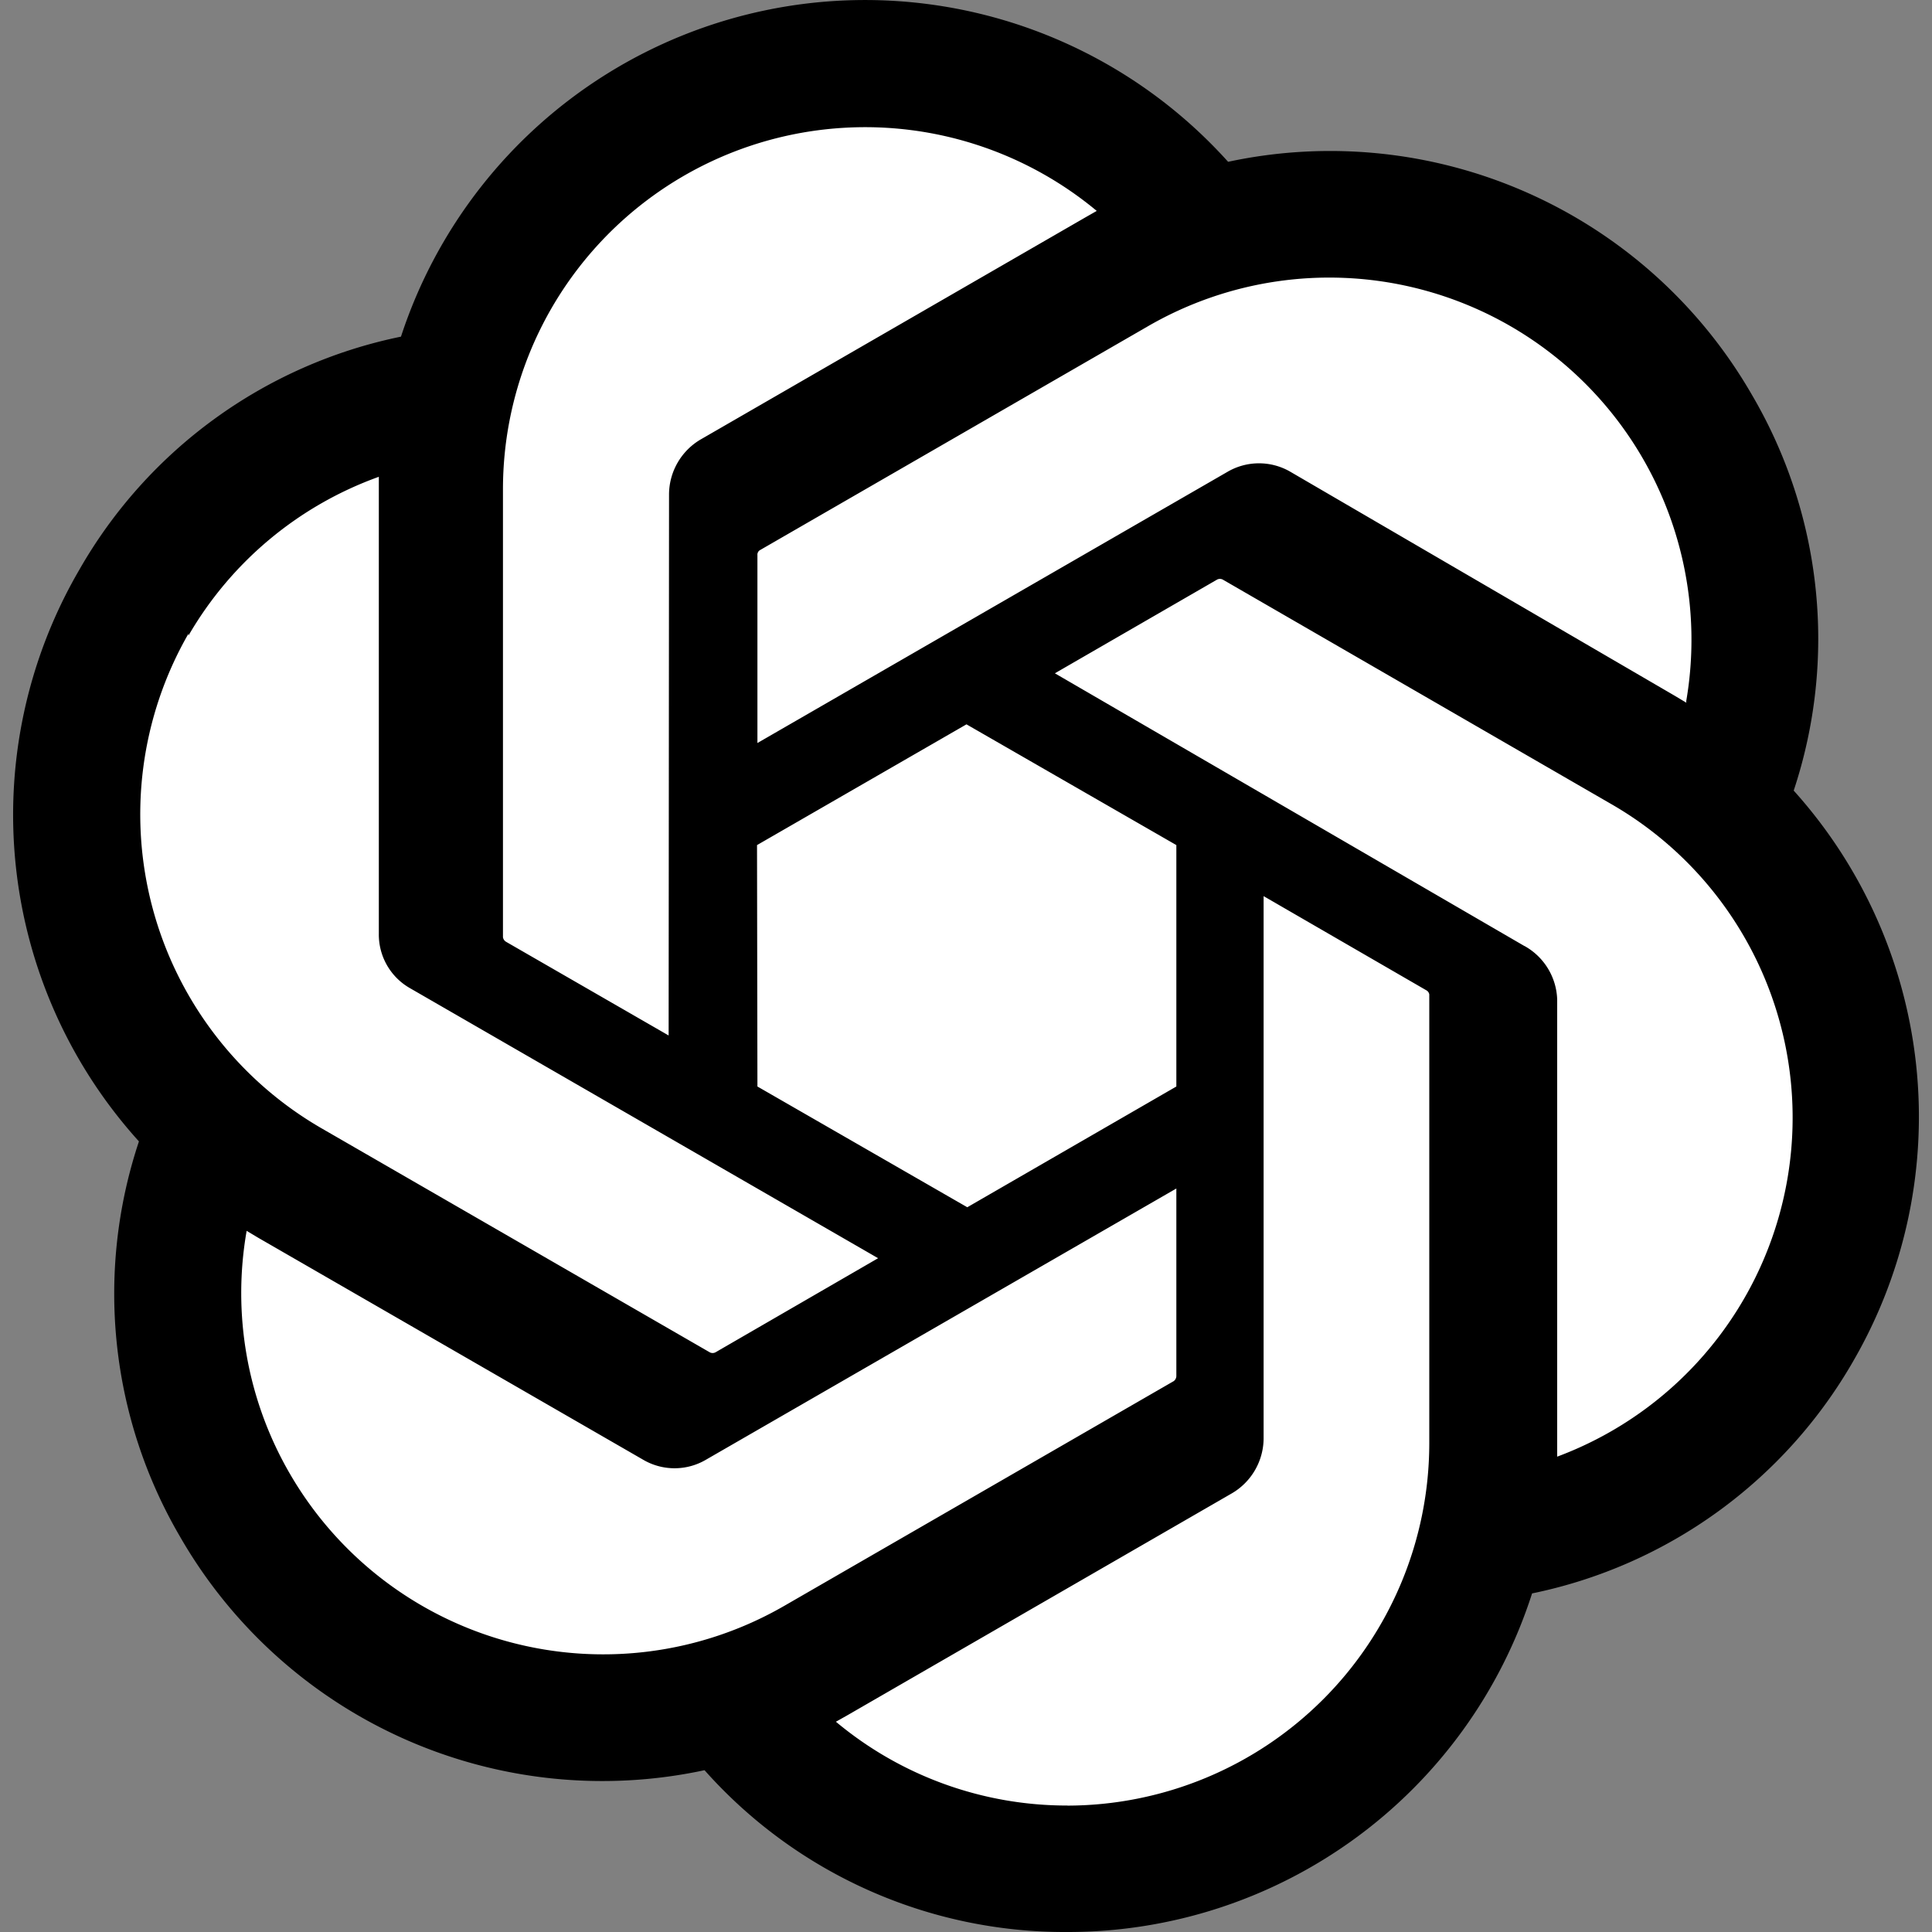 <?xml version="1.0" encoding="UTF-8" standalone="no"?>

<svg fill="#000000" width="800px" height="800px" viewBox="0 0 24 24" role="img" xmlns="http://www.w3.org/2000/svg">
  <rect x="0" y="0" width="24" height="24" fill="#808080" stroke="none"/>
  <path style="fill:#ffffff;stroke-width:0.03" d="M 9.66,1.16 C 8.921,1.212 8.176,1.415 7.699,2.023 7.056,2.603 6.217,3.048 5.911,3.915 5.366,4.88 4.156,5.032 3.358,5.712 2.68,6.341 2.137,7.157 1.636,7.935 1.306,8.595 1.122,9.313 1.152,10.055 c -0.344,0.431 0.267,0.672 0.479,0.93 0.039,0.464 -0.165,0.919 -0.1,1.388 -0.103,0.41 0.05,0.833 0.32,1.114 0.36,1.384 0.23,2.847 0.721,4.207 0.159,0.52 0.344,1.062 0.69,1.486 0.853,0.611 1.692,1.282 2.723,1.572 0.782,0.437 1.681,0.469 2.539,0.58 1.153,0.354 2.207,1.094 3.398,1.252 0.819,0.293 1.695,0.451 2.555,0.52 0.692,0.004 1.07,-0.789 1.76,-0.754 0.371,-0.172 0.473,-0.681 0.871,-0.797 0.115,-0.778 0.716,-1.272 1.17,-1.85 0.413,-0.352 0.896,-0.559 1.424,-0.68 0.332,-0.384 0.539,-0.897 0.905,-1.286 0.395,-0.459 0.568,-1.147 1.24,-1.271 0.502,-0.242 0.096,-0.899 0.527,-1.219 0.211,-0.455 0.277,-0.978 0.436,-1.461 0.028,-0.492 0.048,-1.024 -0.348,-1.398 C 22.212,11.275 21.976,10.152 21.981,9.018 21.873,7.798 21.458,6.651 21.094,5.496 20.778,4.859 20.685,3.973 19.885,3.731 18.94,3.448 18.074,3.006 17.1,2.838 16.23,2.615 15.315,2.548 14.461,2.423 13.121,1.599 11.575,1.015 9.976,1.155 9.871,1.147 9.766,1.158 9.66,1.16 Z" />
  <path d="M22.282 9.821a5.985 5.985 0 0 0-.516-4.911 6.046 6.046 0 0 0-6.51-2.9A6.065 6.065 0 0 0 4.981 4.182a5.985 5.985 0 0 0-3.998 2.9 6.046 6.046 0 0 0 .743 7.097 5.98 5.98 0 0 0 .511 4.911 6.051 6.051 0 0 0 6.515 2.9A5.985 5.985 0 0 0 13.26 24a6.056 6.056 0 0 0 5.772-4.206 5.989 5.989 0 0 0 3.998-2.9 6.056 6.056 0 0 0-.748-7.073zm-9.022 12.608a4.476 4.476 0 0 1-2.876-1.041l.142-.08 4.778-2.758a.795.795 0 0 0 .393-.681v-6.737l2.02 1.169a.071.071 0 0 1 .038.052v5.583a4.504 4.504 0 0 1-4.495 4.494zm-9.661-4.125a4.471 4.471 0 0 1-.535-3.014l.142.085 4.783 2.758a.771.771 0 0 0 .781 0l5.843-3.369v2.332a.08.08 0 0 1-.033.061L9.74 19.95a4.499 4.499 0 0 1-6.141-1.646zM2.341 7.896a4.485 4.485 0 0 1 2.365-1.973V11.6a.766.766 0 0 0 .388.676l5.814 3.354-2.02 1.169a.076.076 0 0 1-.071 0l-4.83-2.787A4.504 4.504 0 0 1 2.341 7.872zm16.596 3.856L13.104 8.364 15.119 7.2a.076.076 0 0 1 .071 0l4.83 2.791a4.494 4.494 0 0 1-.676 8.104v-5.677a.79.79 0 0 0-.407-.667zm2.011-3.023l-.142-.085-4.774-2.782a.776.776 0 0 0-.785 0L9.409 9.23V6.897a.066.066 0 0 1 .028-.061l4.83-2.787a4.499 4.499 0 0 1 6.68 4.66zM8.306 12.863l-2.02-1.164a.08.08 0 0 1-.038-.057V6.074a4.499 4.499 0 0 1 7.376-3.454l-.142.081L8.704 5.459a.795.795 0 0 0-.393.681zm1.098-2.365l2.602-1.5 2.607 1.5v2.999l-2.597 1.5-2.607-1.5Z" />
</svg>
